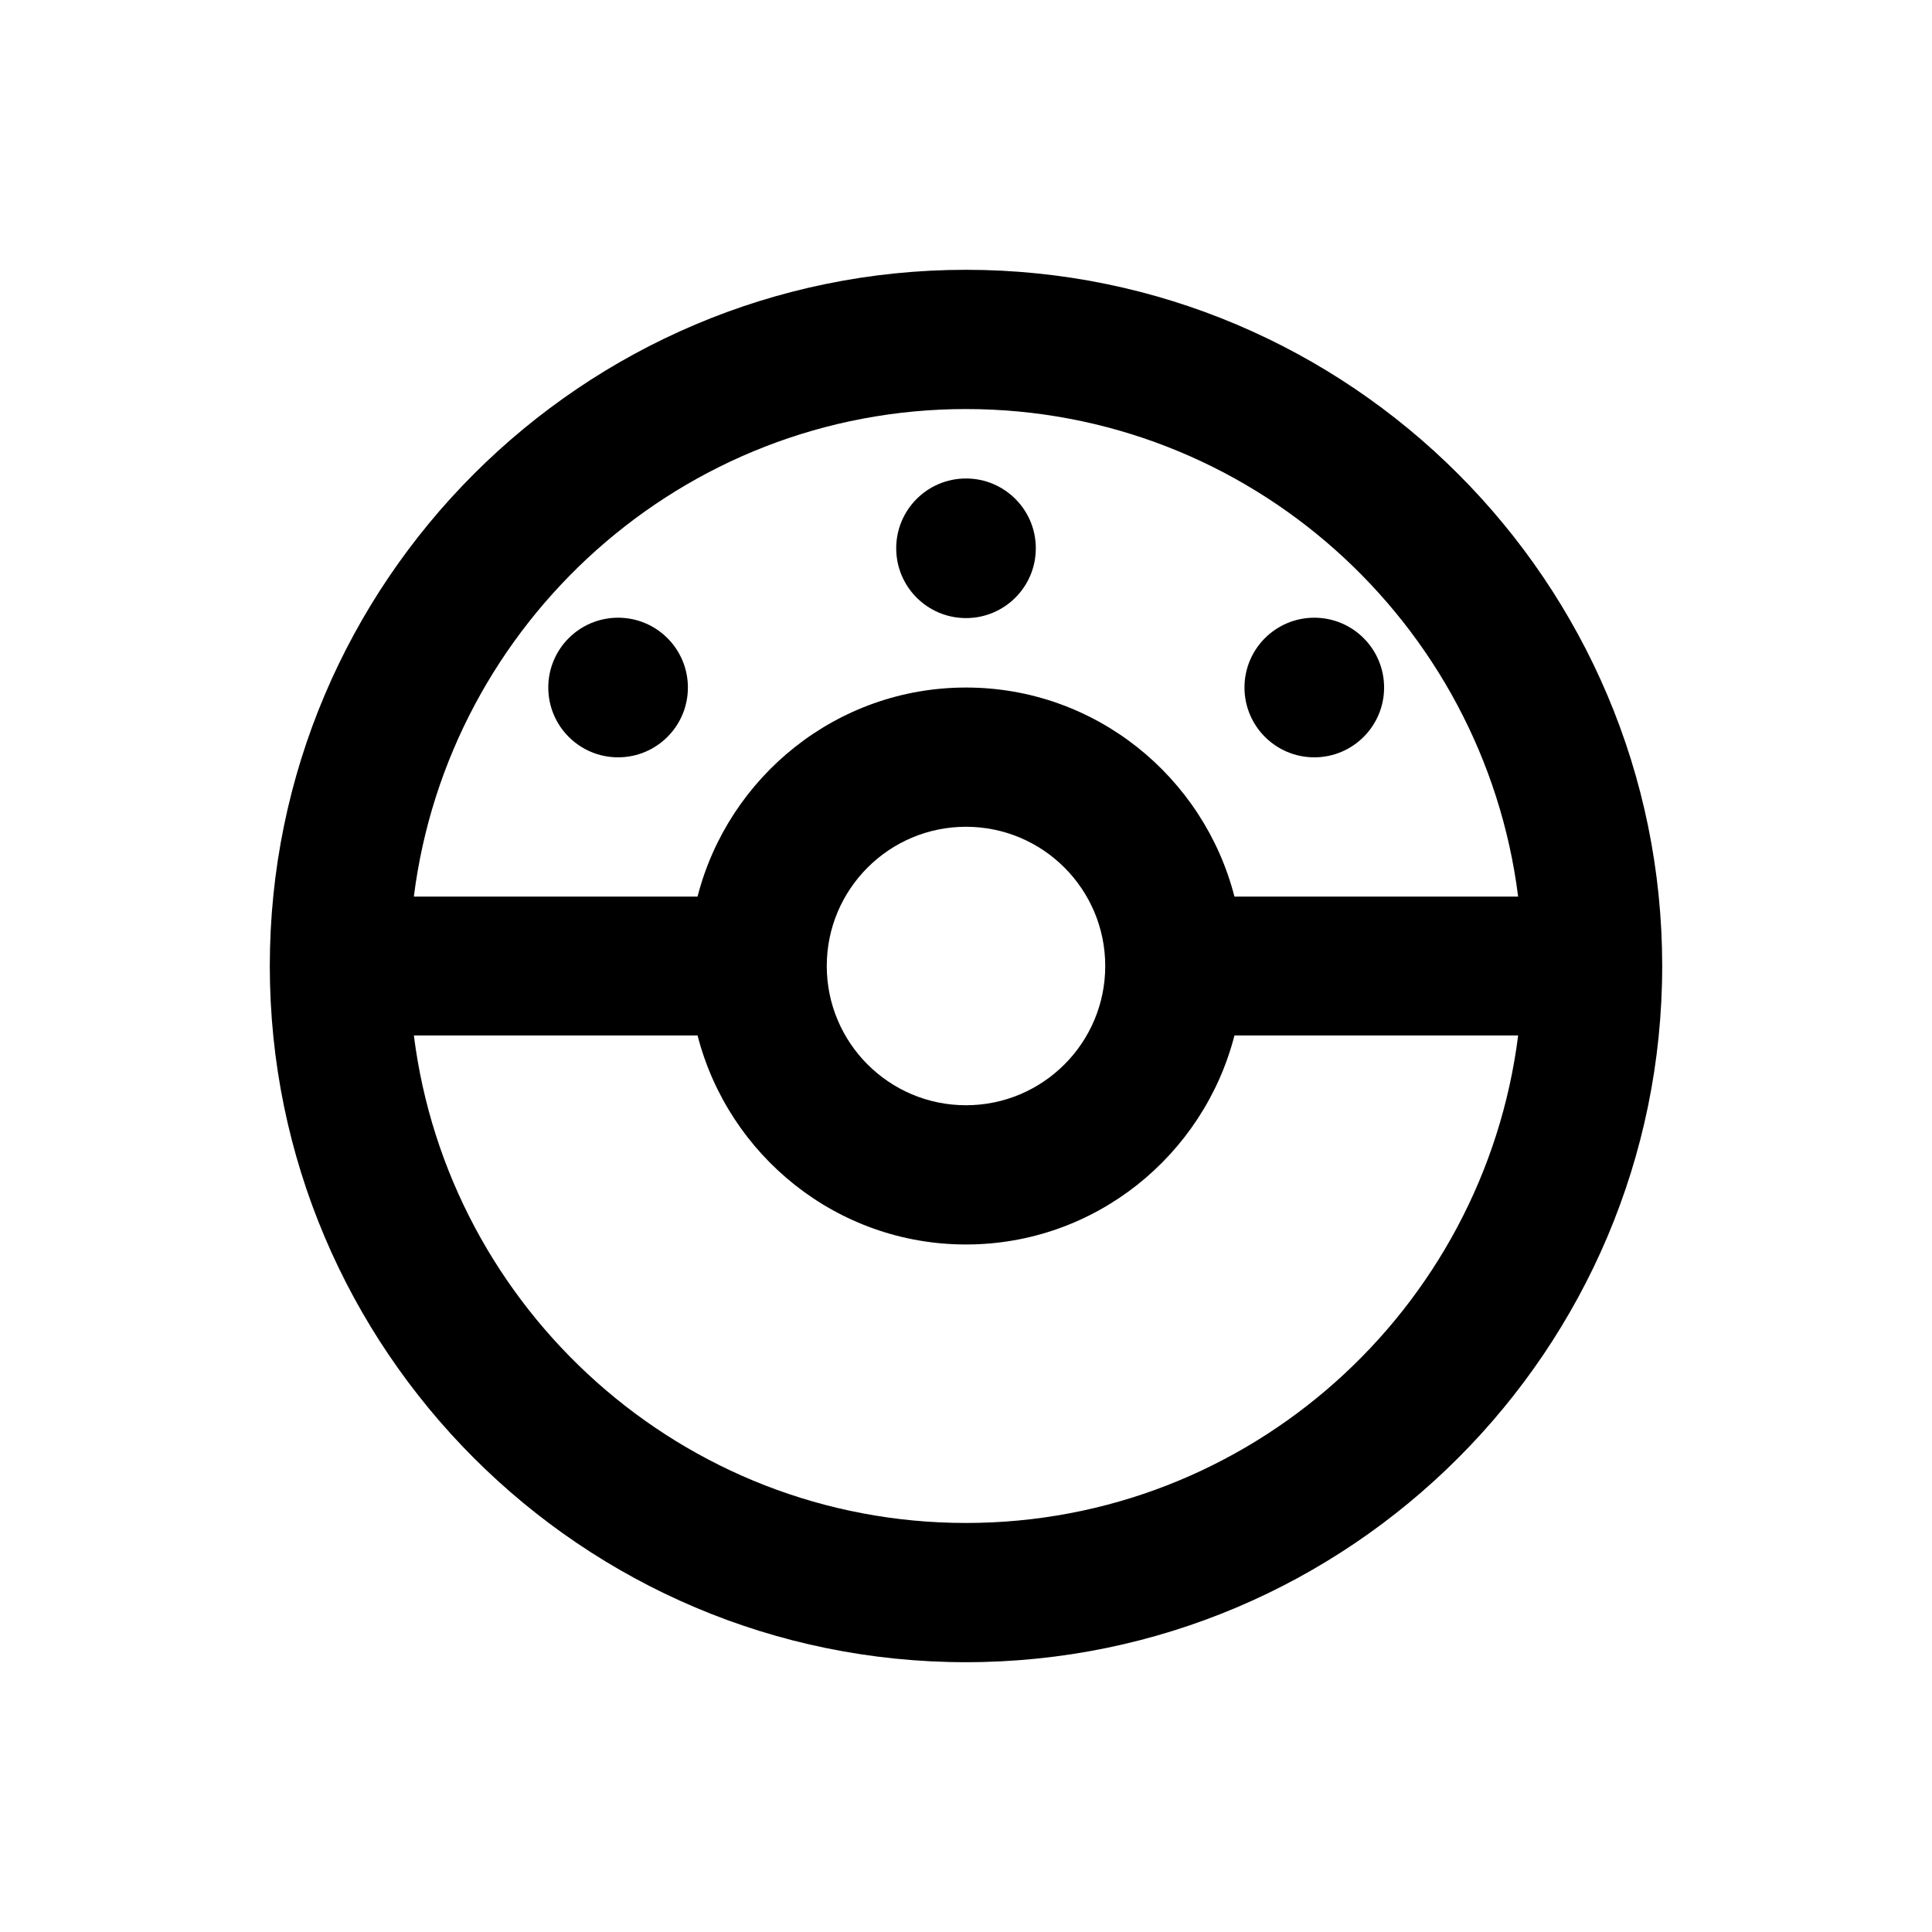 <?xml version="1.0" encoding="UTF-8"?>
<!-- Uploaded to: ICON Repo, www.svgrepo.com, Generator: ICON Repo Mixer Tools -->
<svg fill="#000000" width="800px" height="800px" version="1.1" viewBox="144 144 512 512" xmlns="http://www.w3.org/2000/svg">
 <g>
  <path d="m400 215.5c-101.75 0-184.5 82.758-184.5 184.5s82.754 184.5 184.5 184.5 184.5-82.754 184.5-184.5c0.004-101.75-82.75-184.5-184.5-184.5zm0 36.902c75.078 0 137.17 56.48 146.32 129.2h-75.18c-8.164-31.785-36.898-55.398-71.141-55.398s-62.977 23.617-71.145 55.398h-75.18c9.152-72.719 71.242-129.2 146.32-129.2zm36.898 147.6c0 20.367-16.531 36.898-36.898 36.898s-36.898-16.531-36.898-36.898 16.531-36.898 36.898-36.898c20.367-0.004 36.898 16.527 36.898 36.898zm-36.898 147.6c-75.078 0-137.17-56.48-146.32-129.2h75.18c8.164 31.785 36.895 55.398 71.141 55.398 34.242 0 62.977-23.617 71.145-55.398h75.18c-9.156 72.719-71.246 129.2-146.32 129.2z"/>
  <path d="m418.5 289.3c0 10.219-8.281 18.5-18.496 18.5-10.219 0-18.5-8.281-18.5-18.5 0-10.215 8.281-18.496 18.5-18.496 10.215 0 18.496 8.281 18.496 18.496"/>
  <path d="m510.8 326.2c0 10.215-8.281 18.5-18.5 18.5-10.215 0-18.5-8.285-18.5-18.5 0-10.219 8.285-18.5 18.5-18.5 10.219 0 18.5 8.281 18.5 18.5"/>
  <path d="m326.3 326.2c0 10.215-8.281 18.5-18.5 18.5-10.215 0-18.5-8.285-18.5-18.5 0-10.219 8.285-18.5 18.5-18.5 10.219 0 18.5 8.281 18.5 18.5"/>
 </g>
</svg>